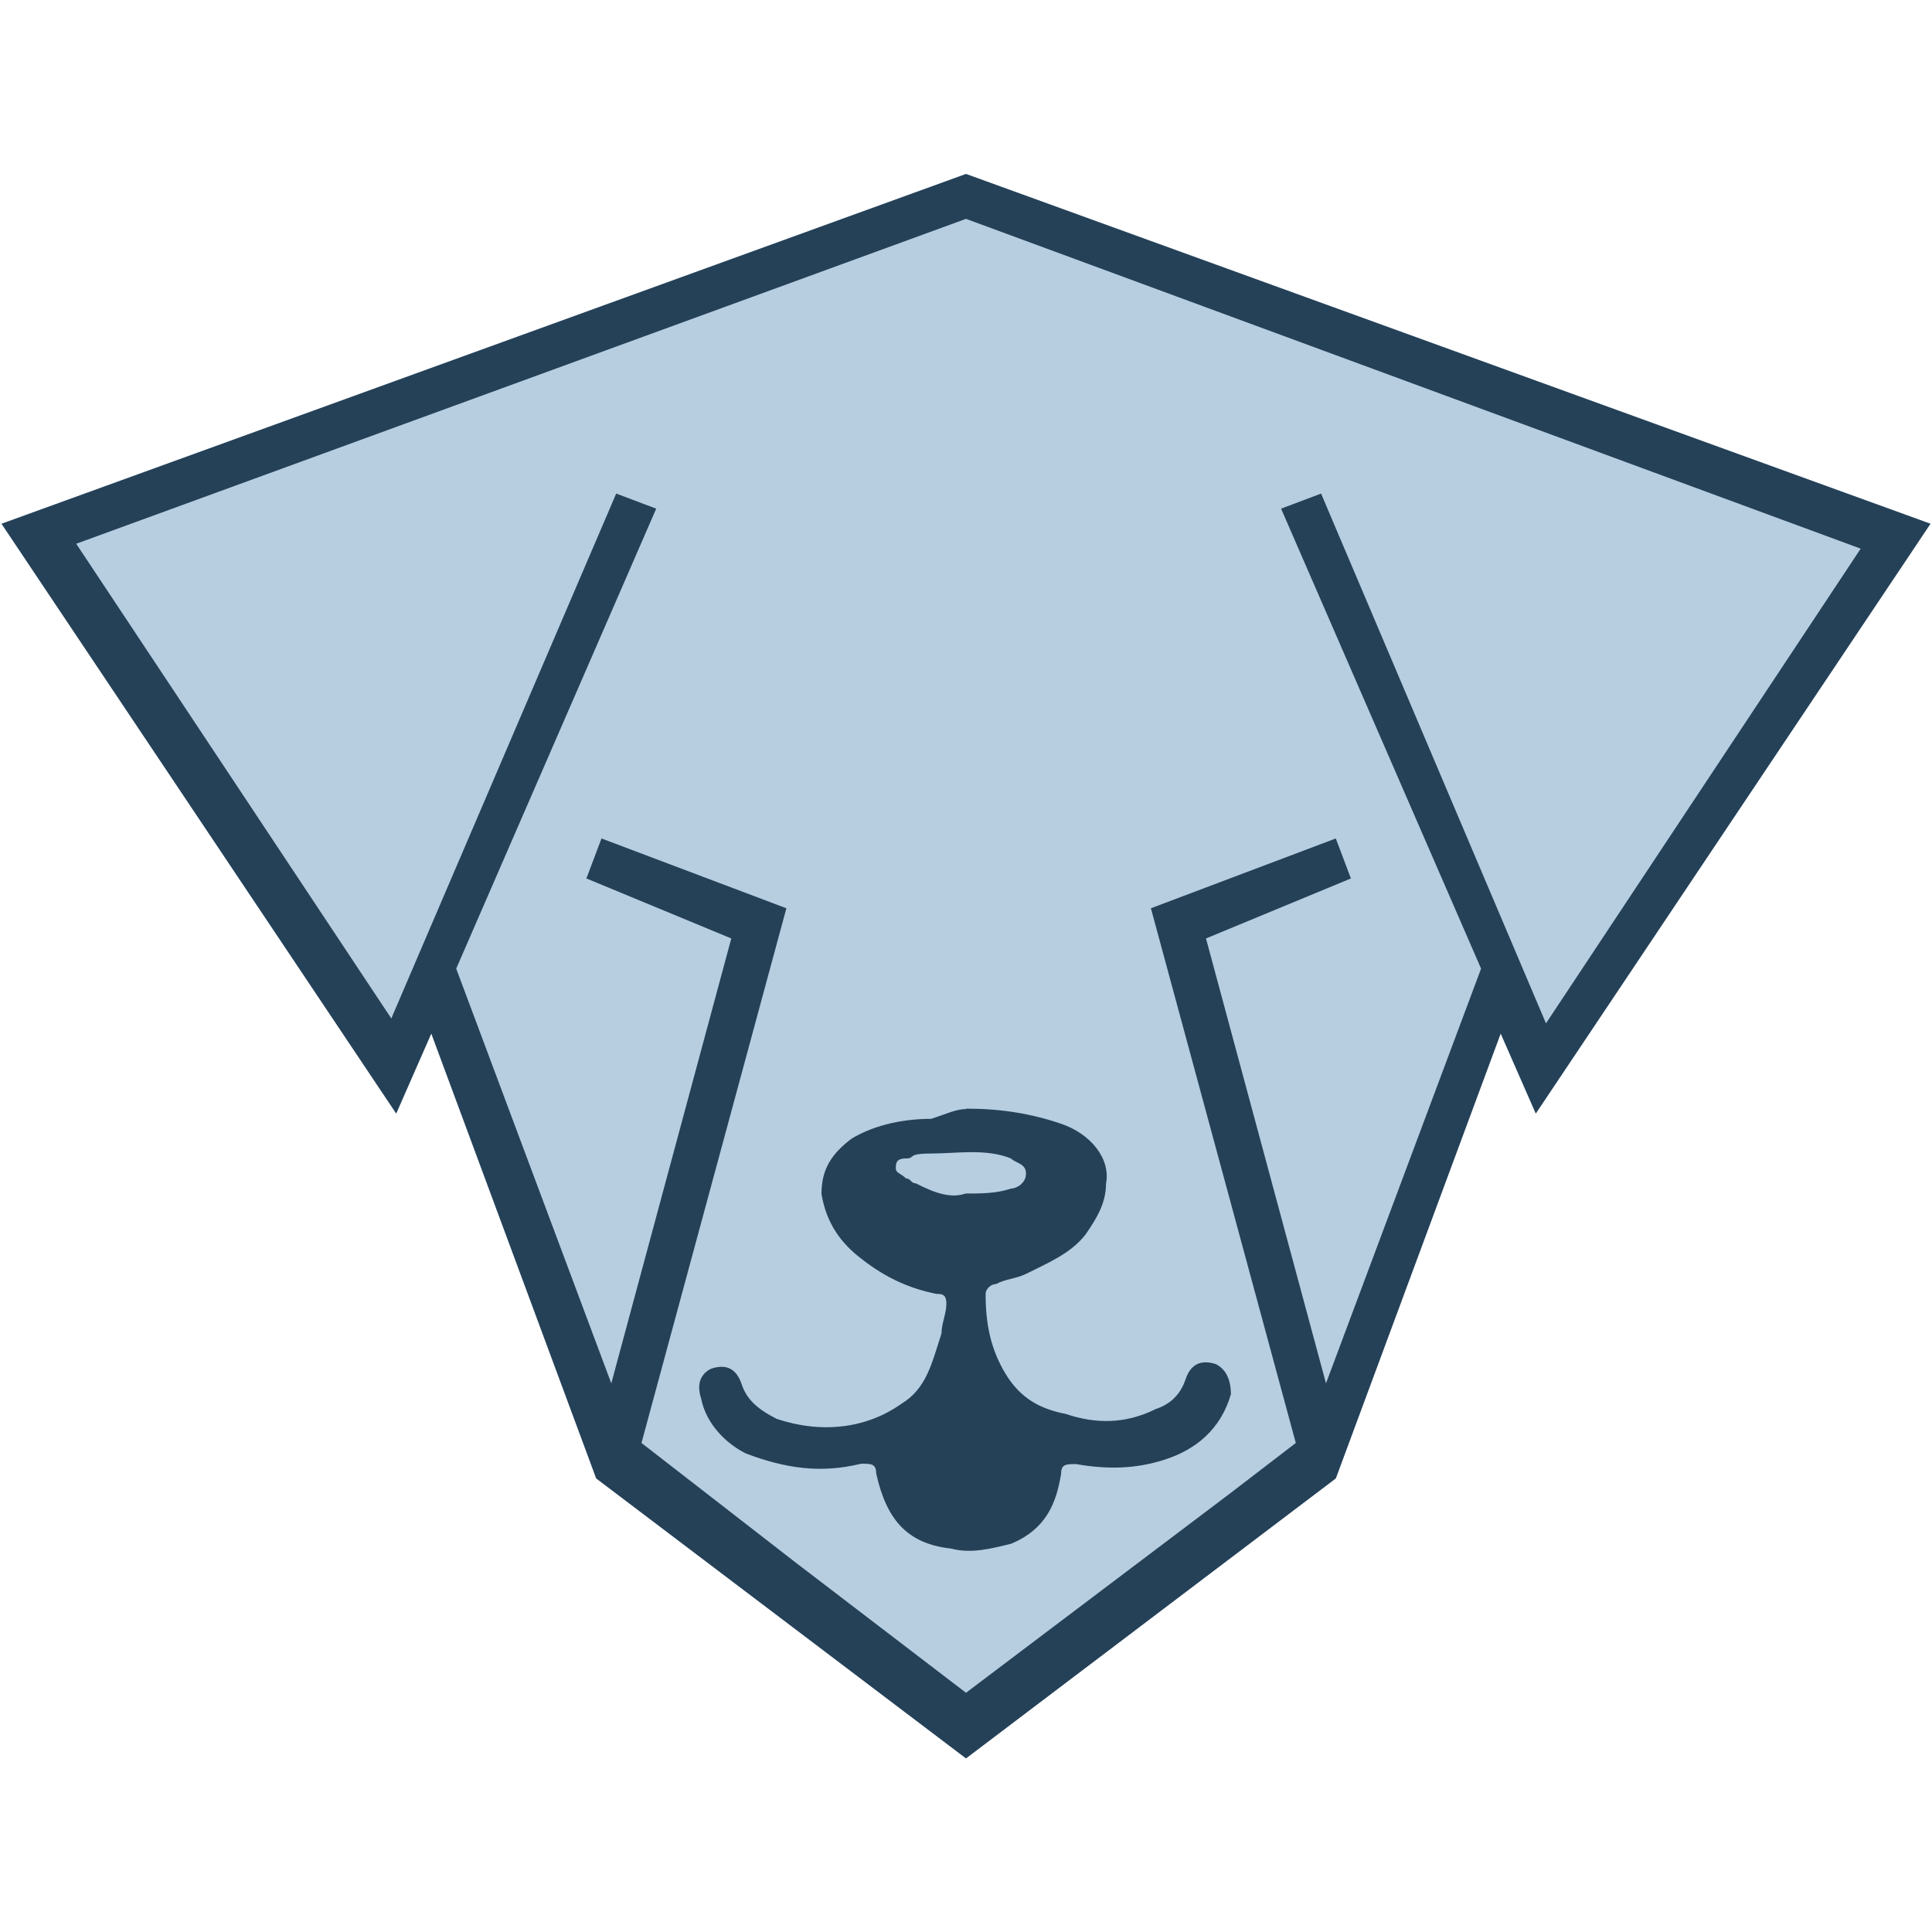 <?xml version="1.0" encoding="UTF-8"?>
<svg xmlns="http://www.w3.org/2000/svg" version="1.1" viewBox="0 0 512 512">
  <defs>
    <style>
      .cls-1 {
        fill: #b7cee0;
      }

      .cls-2 {
        fill: #254158;
      }
    </style>
  </defs>
  <!-- Generator: Adobe Illustrator 28.7.3, SVG Export Plug-In . SVG Version: 1.2.0 Build 164)  -->
  <g>
    <g id="Layer_1">
      <g id="Layer_1-2" data-name="Layer_1">
        <g>
          <polygon class="cls-1" points="256 46.1 .4 138.8 105 295.1 114.3 273.9 158 391.8 256 465.9 354 391.8 397.7 273.9 407 295.1 511.6 138.8 256 46.1"/>
          <g>
            <path class="cls-2" d="M256,46.1L.4,138.8l104.6,156.3,9.3-21.2,43.7,117.9,98,74.2,98-74.2,43.7-117.9,9.3,21.2,104.6-156.3s-255.6-92.7-255.6-92.7ZM350.1,130.8l-10.6,4,53,121.9-41.1,109.9-31.8-117.9,38.4-15.9-4-10.6-49,18.5,38.4,141.7-17.2,13.2h0l-70.2,53-45-34.4-41-31.8,38.4-141.7-49-18.5-4,10.6,38.4,15.9-31.8,117.9-41.1-109.9,53-121.9-10.6-4-59.6,139.1L20.2,144.1l235.8-86.1,237.1,87.4-83.4,125.8-59.6-140.4h0Z"/>
            <path class="cls-2" d="M256,293.8c9.3,0,17.2,1.3,25.2,4,7.9,2.7,13.2,9.3,11.9,15.9,0,5.3-2.6,9.3-5.3,13.3-4,5.3-10.6,7.9-15.9,10.6-2.7,1.3-5.3,1.3-8,2.7-1.3,0-2.7,1.3-2.7,2.6,0,7.9,1.3,14.6,5.3,21.2s9.3,9.3,15.9,10.6c8,2.7,15.9,2.7,23.9-1.3,4-1.3,6.6-4,7.9-7.9s4-5.3,8-4c2.6,1.3,4,4,4,8-2.7,9.3-9.3,14.6-17.2,17.2-8,2.7-15.9,2.7-23.8,1.3-2.7,0-4,0-4,2.6-1.3,7.9-4,14.6-13.2,18.5-5.3,1.3-10.6,2.7-15.9,1.3-11.9-1.3-17.2-7.9-19.9-19.9,0-2.6-1.3-2.6-4-2.6-10.6,2.6-19.9,1.3-30.5-2.7-5.3-2.6-10.6-7.9-11.9-14.6-1.3-4,0-6.6,2.7-7.9,4-1.3,6.6,0,8,4,1.3,4,4,6.6,9.3,9.3,11.9,4,23.8,2.6,33.1-4,6.6-4,8-10.6,10.6-18.6,0-2.6,1.3-5.3,1.3-7.9s-1.3-2.6-2.6-2.6c-6.6-1.3-13.2-4-19.9-9.3-5.3-4-9.3-9.3-10.6-17.2,0-6.6,2.7-10.6,7.9-14.6,6.6-4,14.6-5.3,21.2-5.3,4-1.3,6.6-2.6,9.3-2.6h0ZM256,316.3c4,0,8,0,11.9-1.3,1.3,0,4-1.3,4-4s-2.7-2.7-4-4c-6.6-2.7-14.6-1.3-21.2-1.3s-4,1.3-6.6,1.3-2.7,1.3-2.7,2.6,1.3,1.3,2.7,2.7c1.3,0,1.3,1.3,2.6,1.3,5.3,2.7,9.3,4,13.2,2.7h.1Z"/>
          </g>
        </g>
      </g>
    </g>
  </g>
</svg>